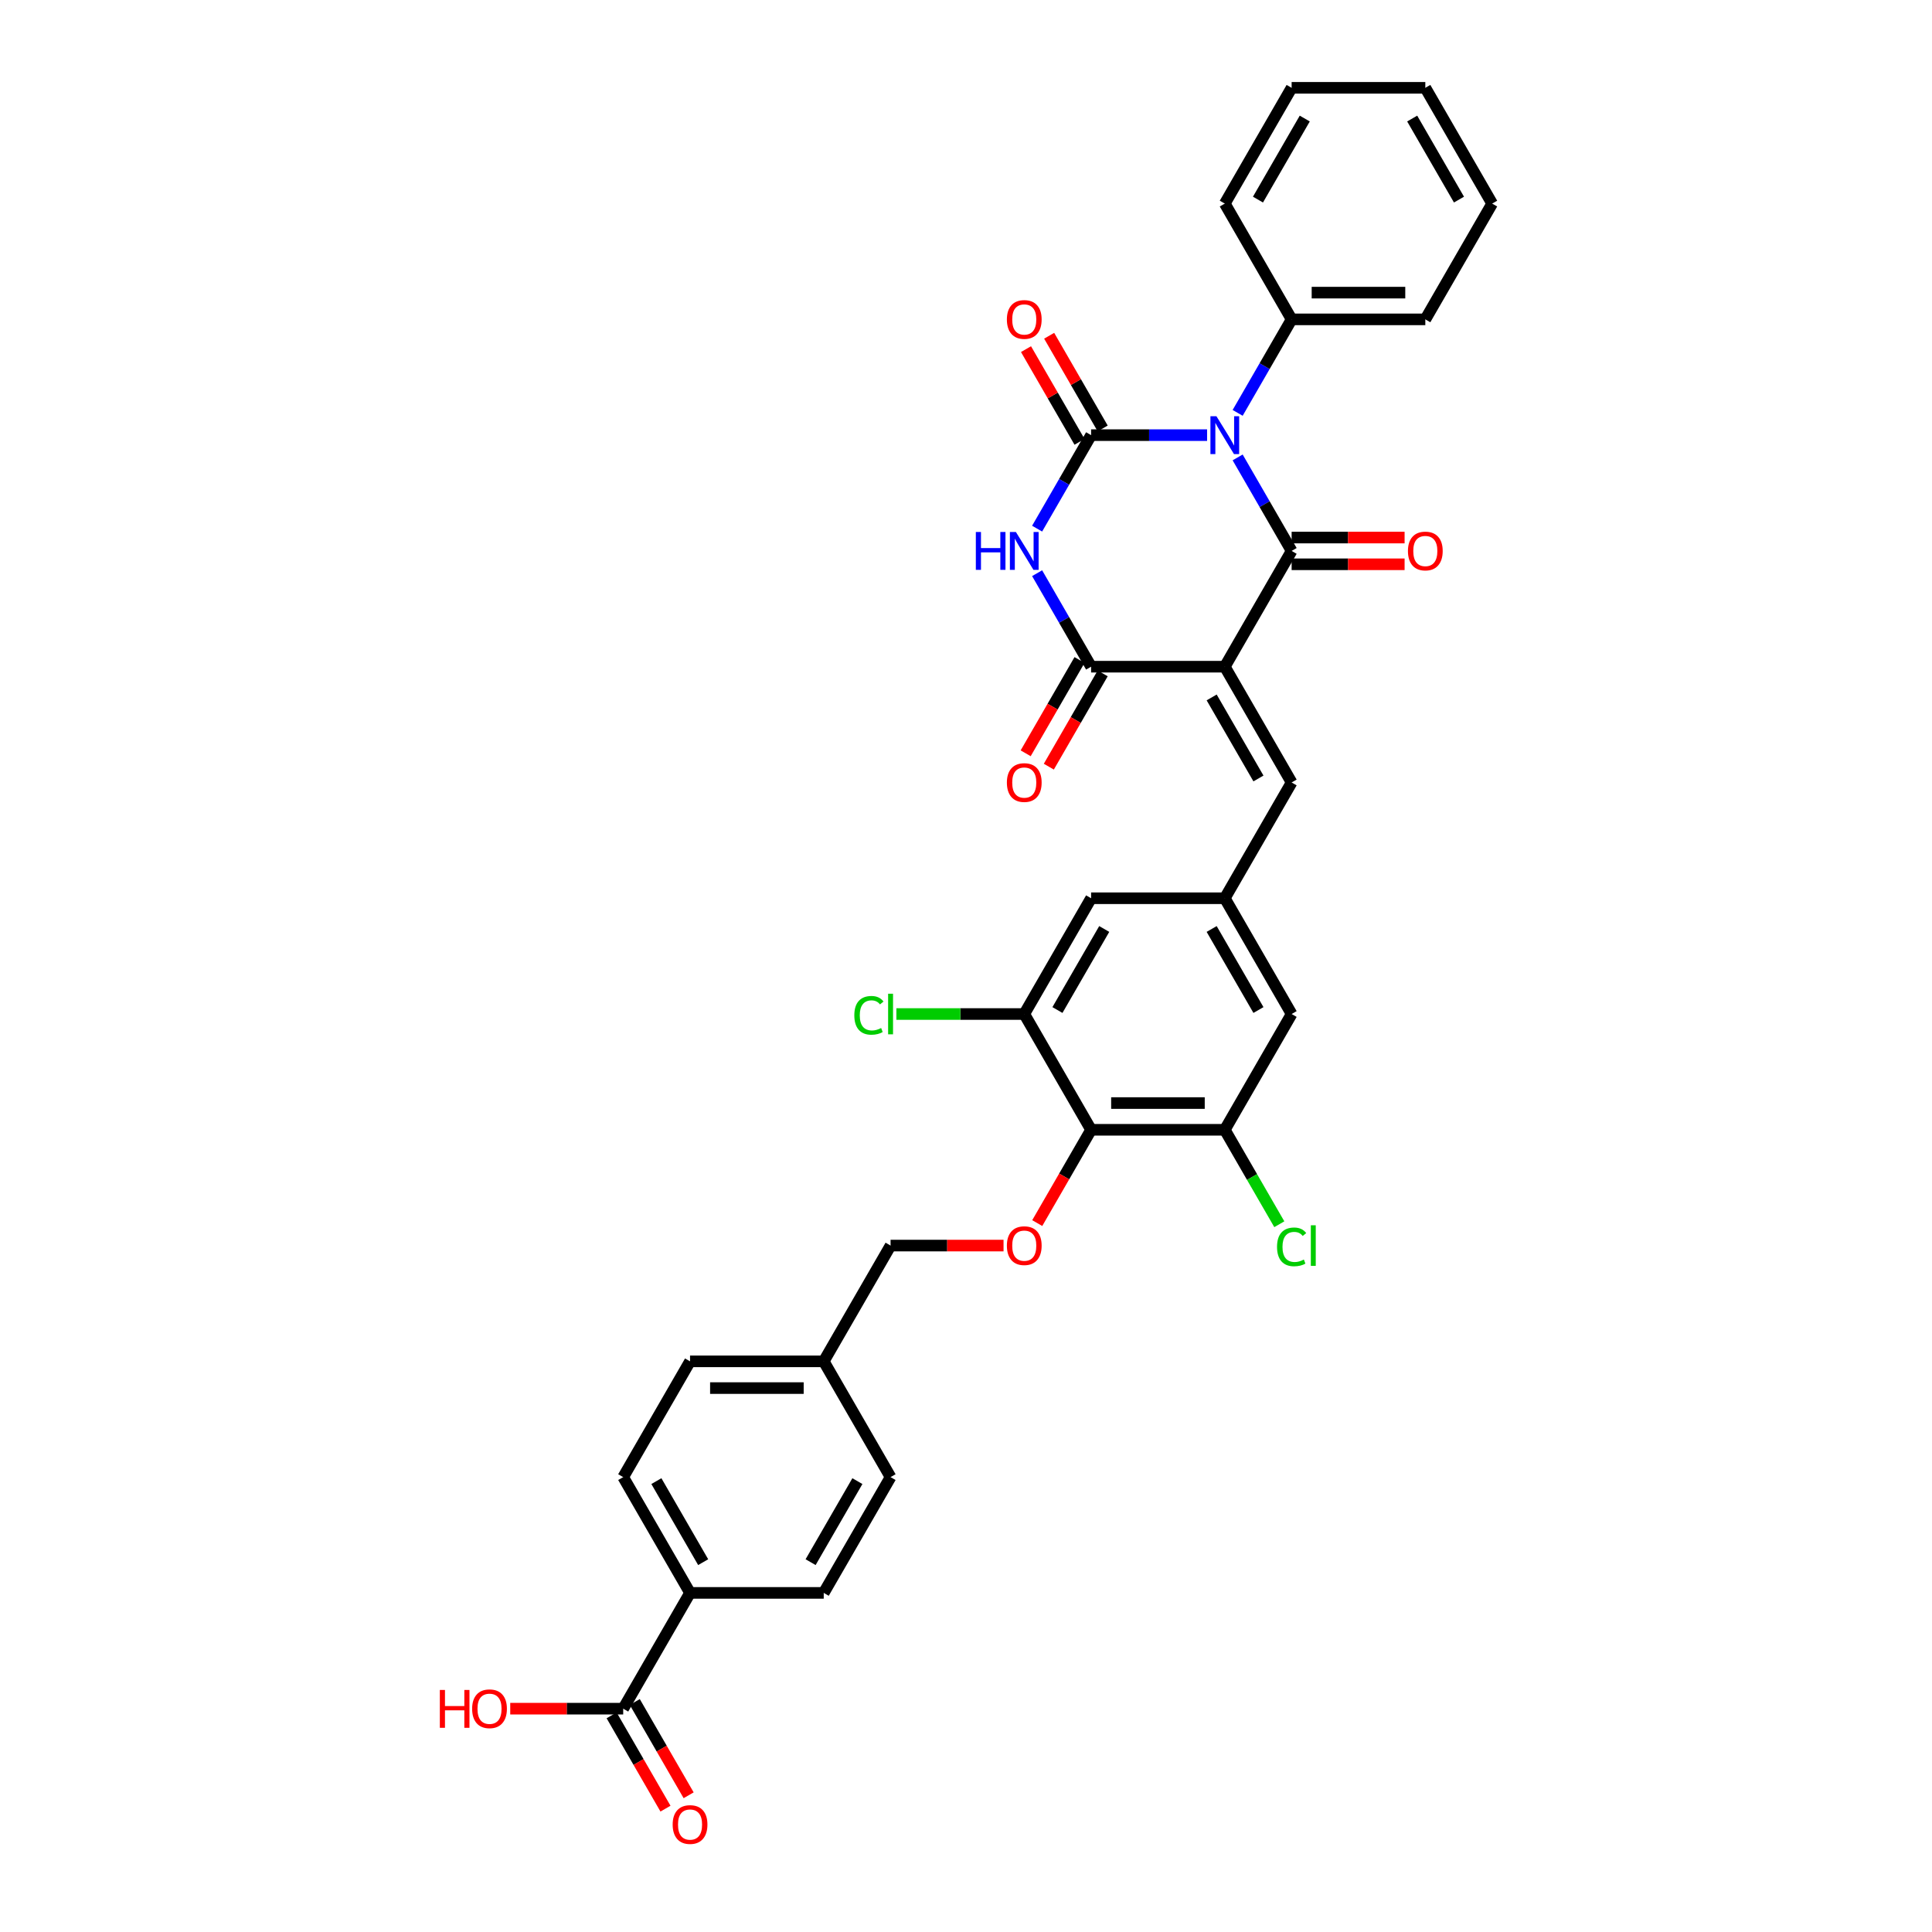 <?xml version='1.0' encoding='iso-8859-1'?>
<svg version='1.1' baseProfile='full'
              xmlns='http://www.w3.org/2000/svg'
                      xmlns:rdkit='http://www.rdkit.org/xml'
                      xmlns:xlink='http://www.w3.org/1999/xlink'
                  xml:space='preserve'
width='1000px' height='1000px' viewBox='0 0 1000 1000'>
<!-- END OF HEADER -->
<rect style='opacity:1.0;fill:#FFFFFF;stroke:none' width='1000' height='1000' x='0' y='0'> </rect>
<path class='bond-1' d='M 640.605,236.758 L 654.576,260.957' style='fill:none;fill-rule:evenodd;stroke:#0000FF;stroke-width:6px;stroke-linecap:butt;stroke-linejoin:miter;stroke-opacity:1' />
<path class='bond-1' d='M 654.576,260.957 L 668.547,285.155' style='fill:none;fill-rule:evenodd;stroke:#000000;stroke-width:6px;stroke-linecap:butt;stroke-linejoin:miter;stroke-opacity:1' />
<path class='bond-2' d='M 624.787,225.23 L 594.77,225.23' style='fill:none;fill-rule:evenodd;stroke:#0000FF;stroke-width:6px;stroke-linecap:butt;stroke-linejoin:miter;stroke-opacity:1' />
<path class='bond-2' d='M 594.77,225.23 L 564.753,225.23' style='fill:none;fill-rule:evenodd;stroke:#000000;stroke-width:6px;stroke-linecap:butt;stroke-linejoin:miter;stroke-opacity:1' />
<path class='bond-12' d='M 640.605,213.702 L 654.576,189.503' style='fill:none;fill-rule:evenodd;stroke:#0000FF;stroke-width:6px;stroke-linecap:butt;stroke-linejoin:miter;stroke-opacity:1' />
<path class='bond-12' d='M 654.576,189.503 L 668.547,165.305' style='fill:none;fill-rule:evenodd;stroke:#000000;stroke-width:6px;stroke-linecap:butt;stroke-linejoin:miter;stroke-opacity:1' />
<path class='bond-0' d='M 633.949,345.08 L 668.547,285.155' style='fill:none;fill-rule:evenodd;stroke:#000000;stroke-width:6px;stroke-linecap:butt;stroke-linejoin:miter;stroke-opacity:1' />
<path class='bond-5' d='M 633.949,345.08 L 668.547,405.006' style='fill:none;fill-rule:evenodd;stroke:#000000;stroke-width:6px;stroke-linecap:butt;stroke-linejoin:miter;stroke-opacity:1' />
<path class='bond-5' d='M 627.154,360.989 L 651.372,402.936' style='fill:none;fill-rule:evenodd;stroke:#000000;stroke-width:6px;stroke-linecap:butt;stroke-linejoin:miter;stroke-opacity:1' />
<path class='bond-34' d='M 633.949,345.08 L 564.753,345.08' style='fill:none;fill-rule:evenodd;stroke:#000000;stroke-width:6px;stroke-linecap:butt;stroke-linejoin:miter;stroke-opacity:1' />
<path class='bond-14' d='M 668.547,292.075 L 697.782,292.075' style='fill:none;fill-rule:evenodd;stroke:#000000;stroke-width:6px;stroke-linecap:butt;stroke-linejoin:miter;stroke-opacity:1' />
<path class='bond-14' d='M 697.782,292.075 L 727.017,292.075' style='fill:none;fill-rule:evenodd;stroke:#FF0000;stroke-width:6px;stroke-linecap:butt;stroke-linejoin:miter;stroke-opacity:1' />
<path class='bond-14' d='M 668.547,278.236 L 697.782,278.236' style='fill:none;fill-rule:evenodd;stroke:#000000;stroke-width:6px;stroke-linecap:butt;stroke-linejoin:miter;stroke-opacity:1' />
<path class='bond-14' d='M 697.782,278.236 L 727.017,278.236' style='fill:none;fill-rule:evenodd;stroke:#FF0000;stroke-width:6px;stroke-linecap:butt;stroke-linejoin:miter;stroke-opacity:1' />
<path class='bond-3' d='M 564.753,225.23 L 550.782,249.429' style='fill:none;fill-rule:evenodd;stroke:#000000;stroke-width:6px;stroke-linecap:butt;stroke-linejoin:miter;stroke-opacity:1' />
<path class='bond-3' d='M 550.782,249.429 L 536.811,273.627' style='fill:none;fill-rule:evenodd;stroke:#0000FF;stroke-width:6px;stroke-linecap:butt;stroke-linejoin:miter;stroke-opacity:1' />
<path class='bond-13' d='M 570.746,221.77 L 556.895,197.779' style='fill:none;fill-rule:evenodd;stroke:#000000;stroke-width:6px;stroke-linecap:butt;stroke-linejoin:miter;stroke-opacity:1' />
<path class='bond-13' d='M 556.895,197.779 L 543.043,173.788' style='fill:none;fill-rule:evenodd;stroke:#FF0000;stroke-width:6px;stroke-linecap:butt;stroke-linejoin:miter;stroke-opacity:1' />
<path class='bond-13' d='M 558.761,228.69 L 544.91,204.699' style='fill:none;fill-rule:evenodd;stroke:#000000;stroke-width:6px;stroke-linecap:butt;stroke-linejoin:miter;stroke-opacity:1' />
<path class='bond-13' d='M 544.91,204.699 L 531.058,180.708' style='fill:none;fill-rule:evenodd;stroke:#FF0000;stroke-width:6px;stroke-linecap:butt;stroke-linejoin:miter;stroke-opacity:1' />
<path class='bond-4' d='M 536.811,296.683 L 550.782,320.882' style='fill:none;fill-rule:evenodd;stroke:#0000FF;stroke-width:6px;stroke-linecap:butt;stroke-linejoin:miter;stroke-opacity:1' />
<path class='bond-4' d='M 550.782,320.882 L 564.753,345.08' style='fill:none;fill-rule:evenodd;stroke:#000000;stroke-width:6px;stroke-linecap:butt;stroke-linejoin:miter;stroke-opacity:1' />
<path class='bond-17' d='M 558.761,341.621 L 544.822,365.764' style='fill:none;fill-rule:evenodd;stroke:#000000;stroke-width:6px;stroke-linecap:butt;stroke-linejoin:miter;stroke-opacity:1' />
<path class='bond-17' d='M 544.822,365.764 L 530.883,389.907' style='fill:none;fill-rule:evenodd;stroke:#FF0000;stroke-width:6px;stroke-linecap:butt;stroke-linejoin:miter;stroke-opacity:1' />
<path class='bond-17' d='M 570.746,348.54 L 556.807,372.683' style='fill:none;fill-rule:evenodd;stroke:#000000;stroke-width:6px;stroke-linecap:butt;stroke-linejoin:miter;stroke-opacity:1' />
<path class='bond-17' d='M 556.807,372.683 L 542.868,396.827' style='fill:none;fill-rule:evenodd;stroke:#FF0000;stroke-width:6px;stroke-linecap:butt;stroke-linejoin:miter;stroke-opacity:1' />
<path class='bond-9' d='M 668.547,405.006 L 633.949,464.931' style='fill:none;fill-rule:evenodd;stroke:#000000;stroke-width:6px;stroke-linecap:butt;stroke-linejoin:miter;stroke-opacity:1' />
<path class='bond-6' d='M 564.753,584.781 L 633.949,584.781' style='fill:none;fill-rule:evenodd;stroke:#000000;stroke-width:6px;stroke-linecap:butt;stroke-linejoin:miter;stroke-opacity:1' />
<path class='bond-6' d='M 575.133,570.942 L 623.57,570.942' style='fill:none;fill-rule:evenodd;stroke:#000000;stroke-width:6px;stroke-linecap:butt;stroke-linejoin:miter;stroke-opacity:1' />
<path class='bond-10' d='M 564.753,584.781 L 550.814,608.924' style='fill:none;fill-rule:evenodd;stroke:#000000;stroke-width:6px;stroke-linecap:butt;stroke-linejoin:miter;stroke-opacity:1' />
<path class='bond-10' d='M 550.814,608.924 L 536.875,633.068' style='fill:none;fill-rule:evenodd;stroke:#FF0000;stroke-width:6px;stroke-linecap:butt;stroke-linejoin:miter;stroke-opacity:1' />
<path class='bond-36' d='M 564.753,584.781 L 530.155,524.856' style='fill:none;fill-rule:evenodd;stroke:#000000;stroke-width:6px;stroke-linecap:butt;stroke-linejoin:miter;stroke-opacity:1' />
<path class='bond-7' d='M 633.949,584.781 L 668.547,524.856' style='fill:none;fill-rule:evenodd;stroke:#000000;stroke-width:6px;stroke-linecap:butt;stroke-linejoin:miter;stroke-opacity:1' />
<path class='bond-23' d='M 633.949,584.781 L 648.06,609.222' style='fill:none;fill-rule:evenodd;stroke:#000000;stroke-width:6px;stroke-linecap:butt;stroke-linejoin:miter;stroke-opacity:1' />
<path class='bond-23' d='M 648.06,609.222 L 662.171,633.663' style='fill:none;fill-rule:evenodd;stroke:#00CC00;stroke-width:6px;stroke-linecap:butt;stroke-linejoin:miter;stroke-opacity:1' />
<path class='bond-8' d='M 530.155,524.856 L 564.753,464.931' style='fill:none;fill-rule:evenodd;stroke:#000000;stroke-width:6px;stroke-linecap:butt;stroke-linejoin:miter;stroke-opacity:1' />
<path class='bond-8' d='M 547.33,522.787 L 571.549,480.839' style='fill:none;fill-rule:evenodd;stroke:#000000;stroke-width:6px;stroke-linecap:butt;stroke-linejoin:miter;stroke-opacity:1' />
<path class='bond-22' d='M 530.155,524.856 L 497.059,524.856' style='fill:none;fill-rule:evenodd;stroke:#000000;stroke-width:6px;stroke-linecap:butt;stroke-linejoin:miter;stroke-opacity:1' />
<path class='bond-22' d='M 497.059,524.856 L 463.963,524.856' style='fill:none;fill-rule:evenodd;stroke:#00CC00;stroke-width:6px;stroke-linecap:butt;stroke-linejoin:miter;stroke-opacity:1' />
<path class='bond-15' d='M 633.949,464.931 L 564.753,464.931' style='fill:none;fill-rule:evenodd;stroke:#000000;stroke-width:6px;stroke-linecap:butt;stroke-linejoin:miter;stroke-opacity:1' />
<path class='bond-16' d='M 633.949,464.931 L 668.547,524.856' style='fill:none;fill-rule:evenodd;stroke:#000000;stroke-width:6px;stroke-linecap:butt;stroke-linejoin:miter;stroke-opacity:1' />
<path class='bond-16' d='M 627.154,480.839 L 651.372,522.787' style='fill:none;fill-rule:evenodd;stroke:#000000;stroke-width:6px;stroke-linecap:butt;stroke-linejoin:miter;stroke-opacity:1' />
<path class='bond-24' d='M 519.43,644.706 L 490.195,644.706' style='fill:none;fill-rule:evenodd;stroke:#FF0000;stroke-width:6px;stroke-linecap:butt;stroke-linejoin:miter;stroke-opacity:1' />
<path class='bond-24' d='M 490.195,644.706 L 460.96,644.706' style='fill:none;fill-rule:evenodd;stroke:#000000;stroke-width:6px;stroke-linecap:butt;stroke-linejoin:miter;stroke-opacity:1' />
<path class='bond-11' d='M 322.569,884.407 L 357.166,824.482' style='fill:none;fill-rule:evenodd;stroke:#000000;stroke-width:6px;stroke-linecap:butt;stroke-linejoin:miter;stroke-opacity:1' />
<path class='bond-19' d='M 316.576,887.867 L 330.515,912.01' style='fill:none;fill-rule:evenodd;stroke:#000000;stroke-width:6px;stroke-linecap:butt;stroke-linejoin:miter;stroke-opacity:1' />
<path class='bond-19' d='M 330.515,912.01 L 344.454,936.153' style='fill:none;fill-rule:evenodd;stroke:#FF0000;stroke-width:6px;stroke-linecap:butt;stroke-linejoin:miter;stroke-opacity:1' />
<path class='bond-19' d='M 328.561,880.947 L 342.5,905.09' style='fill:none;fill-rule:evenodd;stroke:#000000;stroke-width:6px;stroke-linecap:butt;stroke-linejoin:miter;stroke-opacity:1' />
<path class='bond-19' d='M 342.5,905.09 L 356.439,929.234' style='fill:none;fill-rule:evenodd;stroke:#FF0000;stroke-width:6px;stroke-linecap:butt;stroke-linejoin:miter;stroke-opacity:1' />
<path class='bond-25' d='M 322.569,884.407 L 293.333,884.407' style='fill:none;fill-rule:evenodd;stroke:#000000;stroke-width:6px;stroke-linecap:butt;stroke-linejoin:miter;stroke-opacity:1' />
<path class='bond-25' d='M 293.333,884.407 L 264.098,884.407' style='fill:none;fill-rule:evenodd;stroke:#FF0000;stroke-width:6px;stroke-linecap:butt;stroke-linejoin:miter;stroke-opacity:1' />
<path class='bond-29' d='M 668.547,165.305 L 737.742,165.305' style='fill:none;fill-rule:evenodd;stroke:#000000;stroke-width:6px;stroke-linecap:butt;stroke-linejoin:miter;stroke-opacity:1' />
<path class='bond-29' d='M 678.926,151.466 L 727.363,151.466' style='fill:none;fill-rule:evenodd;stroke:#000000;stroke-width:6px;stroke-linecap:butt;stroke-linejoin:miter;stroke-opacity:1' />
<path class='bond-30' d='M 668.547,165.305 L 633.949,105.38' style='fill:none;fill-rule:evenodd;stroke:#000000;stroke-width:6px;stroke-linecap:butt;stroke-linejoin:miter;stroke-opacity:1' />
<path class='bond-18' d='M 357.166,824.482 L 322.569,764.557' style='fill:none;fill-rule:evenodd;stroke:#000000;stroke-width:6px;stroke-linecap:butt;stroke-linejoin:miter;stroke-opacity:1' />
<path class='bond-18' d='M 363.962,808.573 L 339.743,766.626' style='fill:none;fill-rule:evenodd;stroke:#000000;stroke-width:6px;stroke-linecap:butt;stroke-linejoin:miter;stroke-opacity:1' />
<path class='bond-37' d='M 357.166,824.482 L 426.362,824.482' style='fill:none;fill-rule:evenodd;stroke:#000000;stroke-width:6px;stroke-linecap:butt;stroke-linejoin:miter;stroke-opacity:1' />
<path class='bond-20' d='M 426.362,824.482 L 460.96,764.557' style='fill:none;fill-rule:evenodd;stroke:#000000;stroke-width:6px;stroke-linecap:butt;stroke-linejoin:miter;stroke-opacity:1' />
<path class='bond-20' d='M 419.567,808.573 L 443.785,766.626' style='fill:none;fill-rule:evenodd;stroke:#000000;stroke-width:6px;stroke-linecap:butt;stroke-linejoin:miter;stroke-opacity:1' />
<path class='bond-21' d='M 322.569,764.557 L 357.166,704.631' style='fill:none;fill-rule:evenodd;stroke:#000000;stroke-width:6px;stroke-linecap:butt;stroke-linejoin:miter;stroke-opacity:1' />
<path class='bond-26' d='M 460.96,644.706 L 426.362,704.631' style='fill:none;fill-rule:evenodd;stroke:#000000;stroke-width:6px;stroke-linecap:butt;stroke-linejoin:miter;stroke-opacity:1' />
<path class='bond-27' d='M 426.362,704.631 L 460.96,764.557' style='fill:none;fill-rule:evenodd;stroke:#000000;stroke-width:6px;stroke-linecap:butt;stroke-linejoin:miter;stroke-opacity:1' />
<path class='bond-28' d='M 426.362,704.631 L 357.166,704.631' style='fill:none;fill-rule:evenodd;stroke:#000000;stroke-width:6px;stroke-linecap:butt;stroke-linejoin:miter;stroke-opacity:1' />
<path class='bond-28' d='M 415.983,718.471 L 367.546,718.471' style='fill:none;fill-rule:evenodd;stroke:#000000;stroke-width:6px;stroke-linecap:butt;stroke-linejoin:miter;stroke-opacity:1' />
<path class='bond-31' d='M 737.742,165.305 L 772.34,105.38' style='fill:none;fill-rule:evenodd;stroke:#000000;stroke-width:6px;stroke-linecap:butt;stroke-linejoin:miter;stroke-opacity:1' />
<path class='bond-32' d='M 633.949,105.38 L 668.547,45.455' style='fill:none;fill-rule:evenodd;stroke:#000000;stroke-width:6px;stroke-linecap:butt;stroke-linejoin:miter;stroke-opacity:1' />
<path class='bond-32' d='M 651.124,103.311 L 675.342,61.363' style='fill:none;fill-rule:evenodd;stroke:#000000;stroke-width:6px;stroke-linecap:butt;stroke-linejoin:miter;stroke-opacity:1' />
<path class='bond-35' d='M 772.34,105.38 L 737.742,45.455' style='fill:none;fill-rule:evenodd;stroke:#000000;stroke-width:6px;stroke-linecap:butt;stroke-linejoin:miter;stroke-opacity:1' />
<path class='bond-35' d='M 755.165,103.311 L 730.947,61.363' style='fill:none;fill-rule:evenodd;stroke:#000000;stroke-width:6px;stroke-linecap:butt;stroke-linejoin:miter;stroke-opacity:1' />
<path class='bond-33' d='M 668.547,45.455 L 737.742,45.455' style='fill:none;fill-rule:evenodd;stroke:#000000;stroke-width:6px;stroke-linecap:butt;stroke-linejoin:miter;stroke-opacity:1' />
<path  class='atom-0' d='M 629.617 215.432
L 636.039 225.811
Q 636.675 226.835, 637.699 228.69
Q 638.723 230.544, 638.779 230.655
L 638.779 215.432
L 641.381 215.432
L 641.381 235.028
L 638.696 235.028
L 631.804 223.68
Q 631.001 222.352, 630.143 220.829
Q 629.313 219.307, 629.064 218.836
L 629.064 235.028
L 626.517 235.028
L 626.517 215.432
L 629.617 215.432
' fill='#0000FF'/>
<path  class='atom-4' d='M 505.093 275.357
L 507.75 275.357
L 507.75 283.688
L 517.769 283.688
L 517.769 275.357
L 520.427 275.357
L 520.427 294.953
L 517.769 294.953
L 517.769 285.903
L 507.75 285.903
L 507.75 294.953
L 505.093 294.953
L 505.093 275.357
' fill='#0000FF'/>
<path  class='atom-4' d='M 525.824 275.357
L 532.245 285.736
Q 532.882 286.761, 533.906 288.615
Q 534.93 290.469, 534.985 290.58
L 534.985 275.357
L 537.587 275.357
L 537.587 294.953
L 534.902 294.953
L 528.01 283.605
Q 527.208 282.277, 526.35 280.754
Q 525.519 279.232, 525.27 278.762
L 525.27 294.953
L 522.724 294.953
L 522.724 275.357
L 525.824 275.357
' fill='#0000FF'/>
<path  class='atom-11' d='M 521.16 644.762
Q 521.16 640.056, 523.485 637.427
Q 525.81 634.797, 530.155 634.797
Q 534.501 634.797, 536.826 637.427
Q 539.151 640.056, 539.151 644.762
Q 539.151 649.522, 536.798 652.235
Q 534.446 654.92, 530.155 654.92
Q 525.838 654.92, 523.485 652.235
Q 521.16 649.55, 521.16 644.762
M 530.155 652.705
Q 533.145 652.705, 534.75 650.712
Q 536.383 648.692, 536.383 644.762
Q 536.383 640.914, 534.75 638.977
Q 533.145 637.012, 530.155 637.012
Q 527.166 637.012, 525.533 638.949
Q 523.928 640.887, 523.928 644.762
Q 523.928 648.72, 525.533 650.712
Q 527.166 652.705, 530.155 652.705
' fill='#FF0000'/>
<path  class='atom-14' d='M 521.16 165.36
Q 521.16 160.655, 523.485 158.026
Q 525.81 155.396, 530.155 155.396
Q 534.501 155.396, 536.826 158.026
Q 539.151 160.655, 539.151 165.36
Q 539.151 170.121, 536.798 172.833
Q 534.446 175.518, 530.155 175.518
Q 525.838 175.518, 523.485 172.833
Q 521.16 170.149, 521.16 165.36
M 530.155 173.304
Q 533.145 173.304, 534.75 171.311
Q 536.383 169.291, 536.383 165.36
Q 536.383 161.513, 534.75 159.575
Q 533.145 157.61, 530.155 157.61
Q 527.166 157.61, 525.533 159.548
Q 523.928 161.485, 523.928 165.36
Q 523.928 169.318, 525.533 171.311
Q 527.166 173.304, 530.155 173.304
' fill='#FF0000'/>
<path  class='atom-15' d='M 728.747 285.211
Q 728.747 280.505, 731.072 277.876
Q 733.397 275.246, 737.742 275.246
Q 742.088 275.246, 744.413 277.876
Q 746.738 280.505, 746.738 285.211
Q 746.738 289.971, 744.385 292.684
Q 742.032 295.369, 737.742 295.369
Q 733.425 295.369, 731.072 292.684
Q 728.747 289.999, 728.747 285.211
M 737.742 293.154
Q 740.732 293.154, 742.337 291.161
Q 743.97 289.141, 743.97 285.211
Q 743.97 281.363, 742.337 279.426
Q 740.732 277.461, 737.742 277.461
Q 734.753 277.461, 733.12 279.398
Q 731.515 281.336, 731.515 285.211
Q 731.515 289.169, 733.12 291.161
Q 734.753 293.154, 737.742 293.154
' fill='#FF0000'/>
<path  class='atom-18' d='M 521.16 405.061
Q 521.16 400.356, 523.485 397.726
Q 525.81 395.097, 530.155 395.097
Q 534.501 395.097, 536.826 397.726
Q 539.151 400.356, 539.151 405.061
Q 539.151 409.822, 536.798 412.534
Q 534.446 415.219, 530.155 415.219
Q 525.838 415.219, 523.485 412.534
Q 521.16 409.849, 521.16 405.061
M 530.155 413.005
Q 533.145 413.005, 534.75 411.012
Q 536.383 408.991, 536.383 405.061
Q 536.383 401.214, 534.75 399.276
Q 533.145 397.311, 530.155 397.311
Q 527.166 397.311, 525.533 399.249
Q 523.928 401.186, 523.928 405.061
Q 523.928 409.019, 525.533 411.012
Q 527.166 413.005, 530.155 413.005
' fill='#FF0000'/>
<path  class='atom-20' d='M 348.171 944.388
Q 348.171 939.682, 350.496 937.053
Q 352.821 934.423, 357.166 934.423
Q 361.512 934.423, 363.837 937.053
Q 366.162 939.682, 366.162 944.388
Q 366.162 949.148, 363.809 951.861
Q 361.457 954.545, 357.166 954.545
Q 352.849 954.545, 350.496 951.861
Q 348.171 949.176, 348.171 944.388
M 357.166 952.331
Q 360.156 952.331, 361.761 950.338
Q 363.394 948.318, 363.394 944.388
Q 363.394 940.54, 361.761 938.603
Q 360.156 936.638, 357.166 936.638
Q 354.177 936.638, 352.544 938.575
Q 350.939 940.513, 350.939 944.388
Q 350.939 948.346, 352.544 950.338
Q 354.177 952.331, 357.166 952.331
' fill='#FF0000'/>
<path  class='atom-23' d='M 442.194 525.534
Q 442.194 520.663, 444.464 518.116
Q 446.761 515.542, 451.106 515.542
Q 455.147 515.542, 457.306 518.393
L 455.48 519.888
Q 453.902 517.812, 451.106 517.812
Q 448.145 517.812, 446.567 519.805
Q 445.017 521.77, 445.017 525.534
Q 445.017 529.409, 446.622 531.402
Q 448.256 533.395, 451.411 533.395
Q 453.57 533.395, 456.088 532.094
L 456.863 534.17
Q 455.839 534.834, 454.289 535.221
Q 452.739 535.609, 451.023 535.609
Q 446.761 535.609, 444.464 533.007
Q 442.194 530.405, 442.194 525.534
' fill='#00CC00'/>
<path  class='atom-23' d='M 459.687 514.352
L 462.233 514.352
L 462.233 535.36
L 459.687 535.36
L 459.687 514.352
' fill='#00CC00'/>
<path  class='atom-24' d='M 660.991 645.384
Q 660.991 640.513, 663.26 637.967
Q 665.557 635.393, 669.903 635.393
Q 673.944 635.393, 676.103 638.243
L 674.276 639.738
Q 672.698 637.662, 669.903 637.662
Q 666.941 637.662, 665.364 639.655
Q 663.814 641.62, 663.814 645.384
Q 663.814 649.259, 665.419 651.252
Q 667.052 653.245, 670.207 653.245
Q 672.366 653.245, 674.885 651.944
L 675.66 654.02
Q 674.636 654.684, 673.086 655.072
Q 671.536 655.459, 669.82 655.459
Q 665.557 655.459, 663.26 652.858
Q 660.991 650.256, 660.991 645.384
' fill='#00CC00'/>
<path  class='atom-24' d='M 678.483 634.202
L 681.03 634.202
L 681.03 655.21
L 678.483 655.21
L 678.483 634.202
' fill='#00CC00'/>
<path  class='atom-26' d='M 227.66 874.72
L 230.317 874.72
L 230.317 883.051
L 240.336 883.051
L 240.336 874.72
L 242.994 874.72
L 242.994 894.316
L 240.336 894.316
L 240.336 885.265
L 230.317 885.265
L 230.317 894.316
L 227.66 894.316
L 227.66 874.72
' fill='#FF0000'/>
<path  class='atom-26' d='M 244.377 884.462
Q 244.377 879.757, 246.702 877.128
Q 249.027 874.498, 253.373 874.498
Q 257.718 874.498, 260.043 877.128
Q 262.368 879.757, 262.368 884.462
Q 262.368 889.223, 260.016 891.935
Q 257.663 894.62, 253.373 894.62
Q 249.055 894.62, 246.702 891.935
Q 244.377 889.251, 244.377 884.462
M 253.373 892.406
Q 256.362 892.406, 257.968 890.413
Q 259.601 888.393, 259.601 884.462
Q 259.601 880.615, 257.968 878.678
Q 256.362 876.712, 253.373 876.712
Q 250.384 876.712, 248.751 878.65
Q 247.145 880.587, 247.145 884.462
Q 247.145 888.42, 248.751 890.413
Q 250.384 892.406, 253.373 892.406
' fill='#FF0000'/>
</svg>
